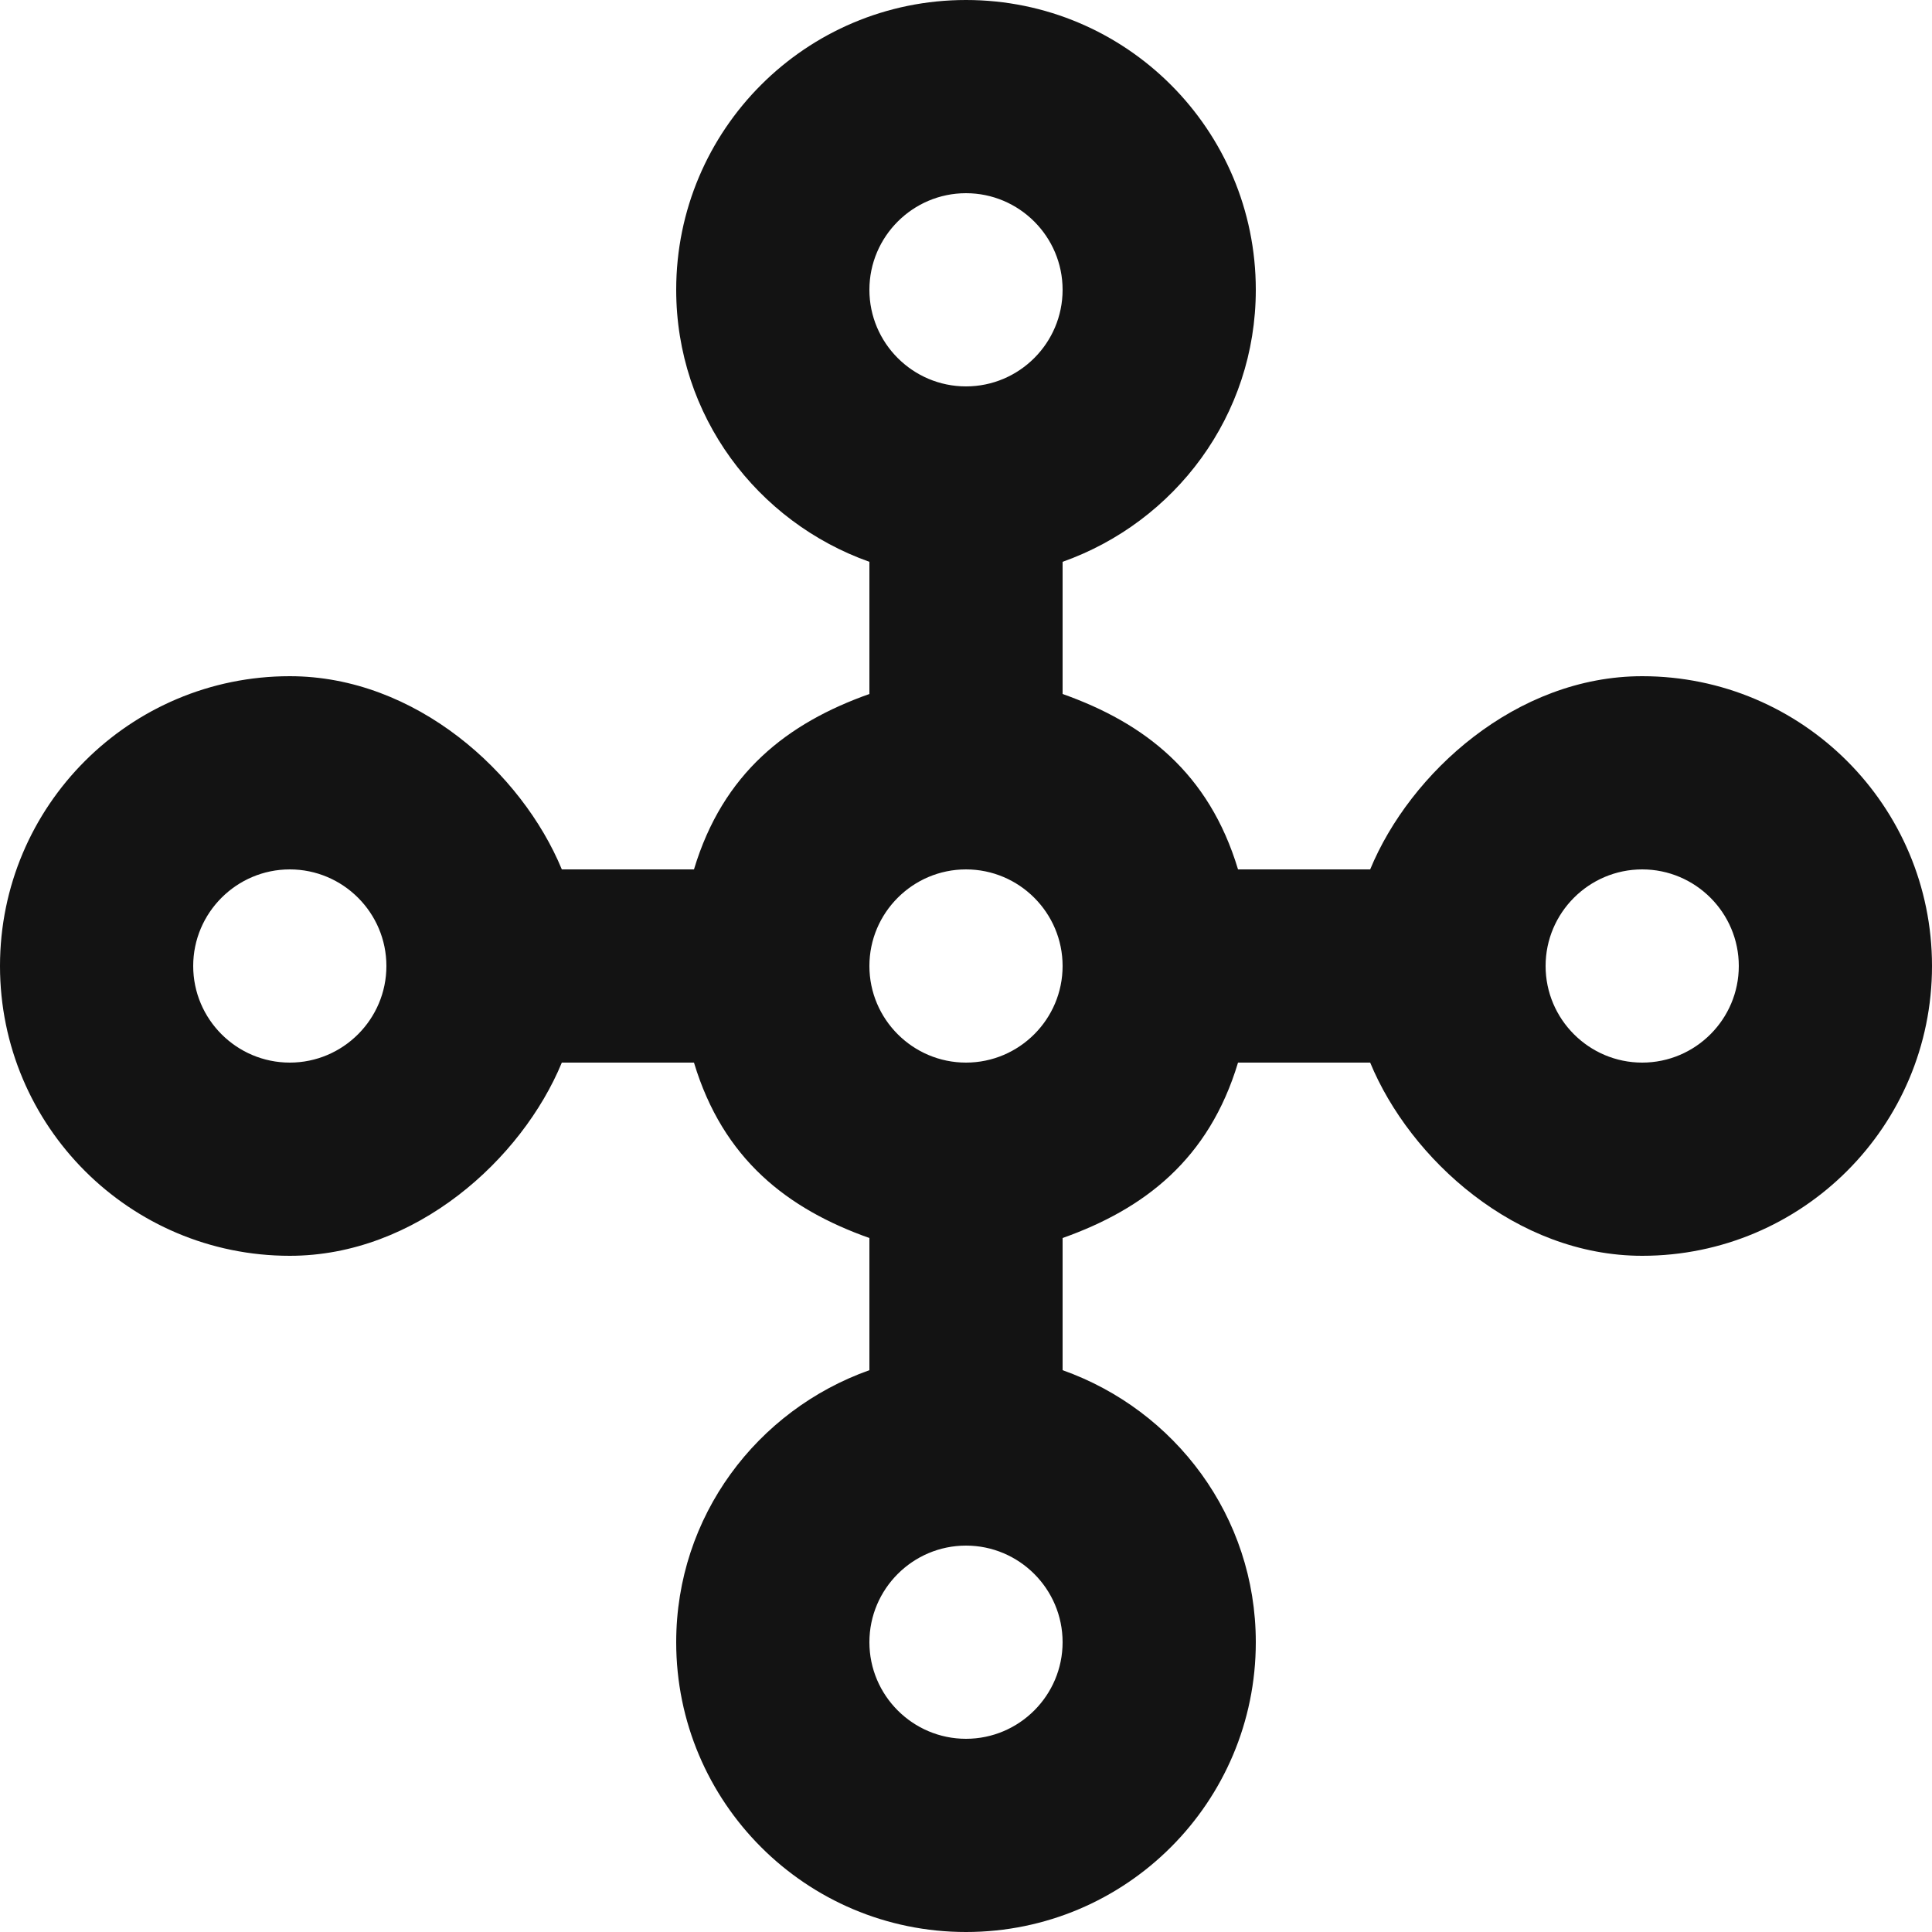 <?xml version="1.0" encoding="UTF-8"?> <svg xmlns="http://www.w3.org/2000/svg" width="800" height="800" viewBox="0 0 800 800" fill="none"><path fill-rule="evenodd" clip-rule="evenodd" d="M680 440C657.96 440 640 422.04 640 400C640 377.96 657.96 360 680 360C702.04 360 720 377.96 720 400C720 422.04 702.04 440 680 440ZM400 440C377.96 440 360 422.04 360 400C360 377.96 377.96 360 400 360C422.04 360 440 377.96 440 400C440 422.04 422.04 440 400 440ZM400 720C377.96 720 360 702.04 360 680C360 657.96 377.96 640 400 640C422.04 640 440 657.96 440 680C440 702.04 422.04 720 400 720ZM400 80C422.04 80 440 97.96 440 120C440 142.04 422.04 160 400 160C377.96 160 360 142.04 360 120C360 97.96 377.96 80 400 80ZM120 440C97.96 440 80 422.04 80 400C80 377.96 97.96 360 120 360C142.04 360 160 377.96 160 400C160 422.04 142.04 440 120 440ZM680 280C627.84 280 583.88 320 567.36 360H512.64C500.6 320 473.92 299.403 440 287.363V232.637C486.52 216.117 520 172.16 520 120C520 53.72 466.28 0 400 0C333.72 0 280 53.72 280 120C280 172.16 313.48 216.117 360 232.637V287.363C326.08 299.403 299.4 320 287.36 360H232.64C216.12 320 172.16 280 120 280C53.72 280 0 333.72 0 400C0 466.28 53.72 520 120 520C172.16 520 216.12 480 232.64 440H287.36C299.4 480 326.08 500.597 360 512.637V567.363C313.48 583.883 280 627.84 280 680C280 746.28 333.72 800 400 800C466.28 800 520 746.28 520 680C520 627.84 486.52 583.883 440 567.363V512.637C473.92 500.597 500.6 480 512.64 440H567.36C583.88 480 627.84 520 680 520C746.28 520 800 466.28 800 400C800 333.72 746.28 280 680 280Z" fill="#131313"></path></svg> 